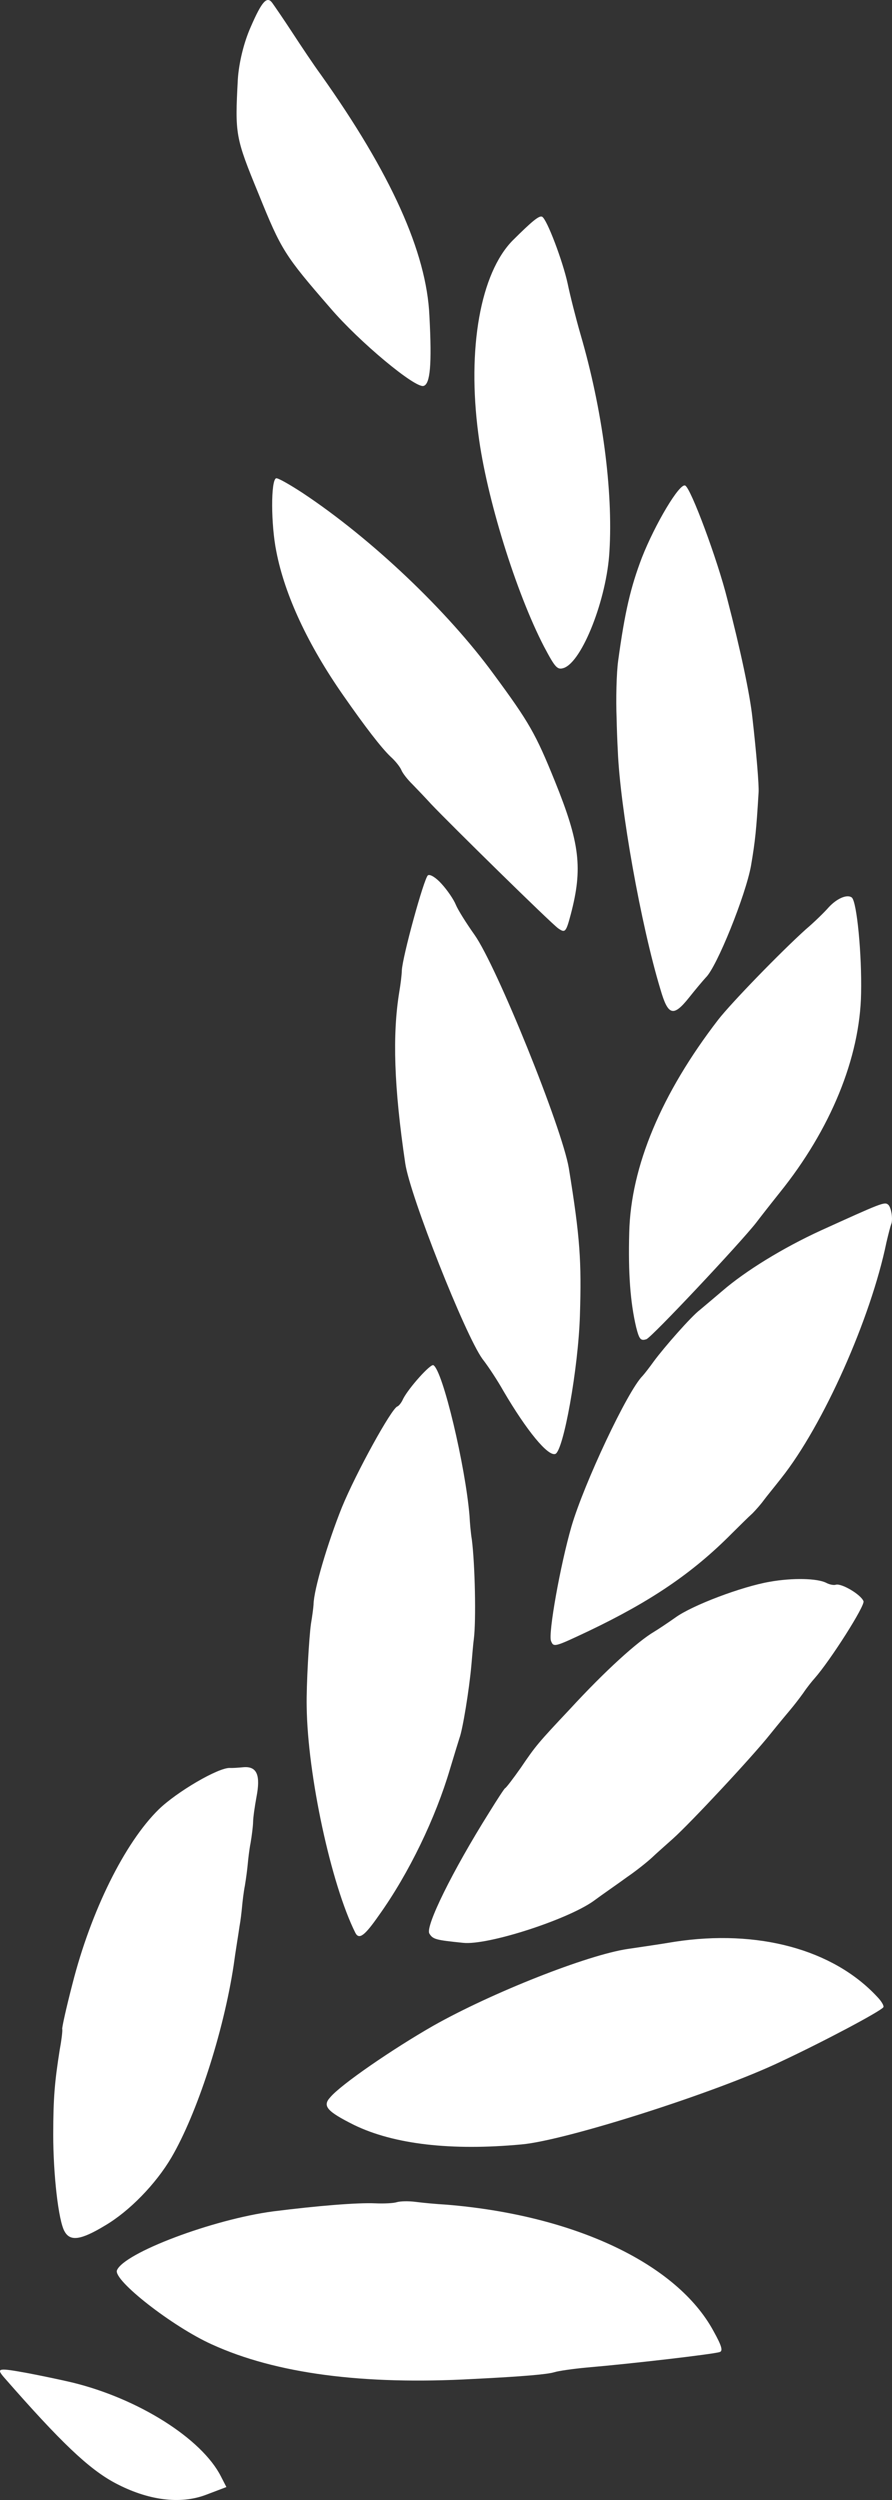 <svg width="40" height="112" viewBox="0 0 40 112" fill="none" xmlns="http://www.w3.org/2000/svg">
<rect x="0" y="0" width="40" height="112" fill="#333333" stroke="none"/>
<g id="Vector">
<path d="M12.212 0.134C12.288 0.238 12.702 0.837 13.107 1.457C13.512 2.077 14.076 2.921 14.381 3.336C17.526 7.761 19.132 11.306 19.256 14.154C19.373 16.347 19.288 17.196 19 17.288C18.642 17.421 16.113 15.321 14.812 13.799C12.76 11.437 12.616 11.209 11.594 8.684C10.55 6.147 10.535 6.024 10.665 3.552C10.713 2.824 10.928 1.915 11.242 1.211C11.747 0.045 11.976 -0.193 12.212 0.134Z" fill="white" style="fill:white;fill-opacity:1;"/>
<path d="M24.311 9.71C24.528 9.823 25.236 11.699 25.456 12.708C25.561 13.222 25.818 14.237 26.03 14.974C27.013 18.334 27.496 21.982 27.329 24.703C27.211 26.824 26.108 29.643 25.28 29.926C24.991 30.018 24.9 29.919 24.394 28.965C23.142 26.55 21.814 22.294 21.451 19.449C20.942 15.609 21.547 12.236 22.992 10.77C23.86 9.908 24.181 9.642 24.311 9.71Z" fill="white" style="fill:white;fill-opacity:1;"/>
<path d="M13.575 22.088C16.666 24.137 20.064 27.367 22.134 30.198C23.728 32.358 24.02 32.868 24.885 35.005C26.006 37.773 26.137 38.901 25.597 40.955C25.38 41.774 25.341 41.804 25.033 41.592C24.696 41.352 20.173 36.909 19.336 36.025C19.09 35.756 18.703 35.349 18.498 35.14C18.272 34.92 18.056 34.642 17.997 34.496C17.945 34.366 17.729 34.088 17.516 33.9C17.099 33.503 16.376 32.564 15.396 31.158C13.808 28.886 12.77 26.659 12.393 24.713C12.147 23.513 12.14 21.505 12.383 21.427C12.459 21.403 12.993 21.708 13.575 22.088Z" fill="white" style="fill:white;fill-opacity:1;"/>
<path d="M30.728 21.755C30.982 21.875 32.175 25.077 32.614 26.838C33.203 29.099 33.634 31.137 33.741 32.163C33.916 33.697 34.042 35.192 34.017 35.511C33.917 37.169 33.866 37.679 33.678 38.781C33.441 40.099 32.143 43.328 31.647 43.796C31.505 43.951 31.169 44.351 30.897 44.694C30.192 45.576 29.957 45.505 29.614 44.317C28.745 41.45 27.807 36.211 27.704 33.63C27.682 33.236 27.658 32.585 27.651 32.185C27.616 31.337 27.645 30.14 27.72 29.605C28.022 27.388 28.284 26.299 28.782 24.989C29.372 23.485 30.483 21.614 30.728 21.755Z" fill="white" style="fill:white;fill-opacity:1;"/>
<path d="M19.807 39.603C20.053 39.872 20.343 40.291 20.441 40.534C20.533 40.761 20.916 41.369 21.276 41.876C22.271 43.277 25.199 50.513 25.508 52.334C26.013 55.444 26.081 56.501 26.005 58.937C25.933 61.3 25.264 65.022 24.899 65.138C24.566 65.245 23.623 64.102 22.575 62.316C22.331 61.882 21.919 61.245 21.634 60.88C20.858 59.811 18.382 53.564 18.172 52.114C17.668 48.711 17.59 46.359 17.906 44.431C17.962 44.102 18.015 43.683 18.019 43.481C18.045 42.87 19.008 39.364 19.188 39.215C19.281 39.149 19.555 39.318 19.807 39.603Z" fill="white" style="fill:white;fill-opacity:1;"/>
<path d="M38.197 40.209C38.425 40.392 38.651 42.77 38.614 44.499C38.565 47.384 37.246 50.601 34.964 53.431C34.475 54.043 34.002 54.651 33.913 54.771C33.191 55.696 29.214 59.925 28.986 59.997C28.729 60.079 28.666 60.008 28.525 59.45C28.266 58.344 28.167 57.042 28.217 55.217C28.285 52.252 29.667 48.979 32.206 45.684C32.792 44.93 35.005 42.652 36.135 41.634C36.518 41.311 36.984 40.852 37.159 40.65C37.54 40.236 37.997 40.054 38.197 40.209Z" fill="white" style="fill:white;fill-opacity:1;"/>
<path d="M39.823 53.965C39.973 54.081 40.053 54.659 39.96 54.853C39.934 54.916 39.84 55.275 39.752 55.651C39.047 59.074 36.918 63.847 35.035 66.22C34.73 66.61 34.362 67.056 34.241 67.222C34.12 67.389 33.897 67.643 33.739 67.803C33.575 67.947 33.172 68.349 32.817 68.7C31.041 70.491 29.167 71.746 26.411 73.064C24.857 73.797 24.827 73.807 24.709 73.515C24.578 73.192 25.121 70.131 25.628 68.379C26.198 66.442 28.142 62.313 28.813 61.643C28.908 61.539 29.133 61.248 29.319 60.988C29.795 60.343 31.004 58.97 31.385 58.684C31.565 58.535 32.011 58.156 32.394 57.832C33.435 56.934 35.109 55.906 36.8 55.13C39.507 53.901 39.667 53.832 39.823 53.965Z" fill="white" style="fill:white;fill-opacity:1;"/>
<path d="M19.434 61.16C19.854 61.392 20.874 65.691 21.055 67.918C21.069 68.206 21.11 68.686 21.16 68.981C21.3 70.088 21.354 72.593 21.248 73.431C21.224 73.584 21.18 74.11 21.138 74.599C21.039 75.709 20.747 77.484 20.606 77.857C20.553 78.021 20.361 78.648 20.178 79.255C19.535 81.434 18.346 83.915 16.989 85.81C16.349 86.727 16.1 86.916 15.932 86.585C14.846 84.409 13.791 79.518 13.753 76.46C13.733 75.48 13.86 73.337 13.945 72.744C14.001 72.415 14.052 72.033 14.06 71.885C14.067 71.224 14.699 69.104 15.331 67.531C15.969 65.976 17.561 63.092 17.818 63.01C17.879 62.99 18.007 62.84 18.076 62.672C18.335 62.169 19.304 61.092 19.434 61.16Z" fill="white" style="fill:white;fill-opacity:1;"/>
<path d="M34.515 70.864C35.554 70.678 36.663 70.709 37.054 70.913C37.206 70.993 37.391 71.025 37.481 70.996C37.724 70.919 38.598 71.426 38.722 71.734C38.801 71.928 37.241 74.381 36.525 75.194C36.43 75.297 36.19 75.593 36.019 75.849C35.833 76.109 35.584 76.426 35.457 76.576C35.329 76.727 34.914 77.225 34.538 77.692C33.72 78.72 30.97 81.662 30.178 82.372C29.864 82.655 29.433 83.03 29.236 83.22C29.024 83.416 28.533 83.81 28.13 84.085C27.734 84.376 27.036 84.854 26.601 85.176C25.414 86.011 21.855 87.164 20.759 87.038C19.543 86.914 19.411 86.883 19.254 86.623C19.062 86.318 20.282 83.828 21.95 81.176C22.302 80.606 22.619 80.121 22.65 80.112C22.695 80.097 23.009 79.686 23.357 79.192C24.022 78.212 24.126 78.087 25.552 76.573C27.147 74.84 28.59 73.539 29.338 73.099C29.53 72.983 29.948 72.704 30.282 72.469C31.036 71.918 33.266 71.079 34.515 70.864Z" fill="white" style="fill:white;fill-opacity:1;"/>
<path d="M10.306 79.204C10.395 79.212 10.679 79.195 10.927 79.171C11.525 79.126 11.689 79.531 11.501 80.505C11.426 80.912 11.353 81.411 11.35 81.613C11.346 81.815 11.293 82.234 11.237 82.563C11.175 82.875 11.128 83.31 11.109 83.517C11.091 83.724 11.037 84.143 10.982 84.472C10.92 84.784 10.873 85.219 10.854 85.426C10.835 85.633 10.791 86.031 10.737 86.323C10.699 86.609 10.566 87.382 10.477 88.05C10.018 91.066 8.832 94.698 7.688 96.653C6.988 97.844 5.802 99.063 4.708 99.705C3.621 100.362 3.148 100.421 2.897 99.971C2.618 99.494 2.385 97.393 2.387 95.62C2.389 93.974 2.45 93.278 2.68 91.816C2.766 91.35 2.81 90.952 2.791 90.903C2.771 90.855 2.97 89.951 3.245 88.894C4.076 85.614 5.596 82.552 7.117 81.062C7.929 80.273 9.785 79.187 10.306 79.204Z" fill="white" style="fill:white;fill-opacity:1;"/>
<path d="M28.151 87.313C28.685 87.234 29.624 87.099 30.249 86.992C33.992 86.419 37.362 87.337 39.331 89.451C39.535 89.66 39.657 89.877 39.61 89.928C39.45 90.126 36.954 91.452 34.995 92.369C32.124 93.741 25.356 95.899 23.386 96.07C20.232 96.363 17.662 96.067 15.87 95.195C14.666 94.592 14.449 94.351 14.806 93.963C15.277 93.392 17.625 91.784 19.434 90.751C22.042 89.279 26.34 87.58 28.151 87.313Z" fill="white" style="fill:white;fill-opacity:1;"/>
<path d="M12.263 99.068C14.252 98.818 16.027 98.673 16.83 98.709C17.231 98.727 17.65 98.703 17.786 98.66C17.938 98.612 18.311 98.602 18.637 98.644C18.962 98.687 19.585 98.744 20.023 98.769C25.766 99.241 30.363 101.412 31.998 104.437C32.37 105.104 32.425 105.324 32.273 105.372C31.97 105.469 28.354 105.891 26.317 106.065C25.673 106.124 25.027 106.221 24.86 106.274C24.572 106.366 23.515 106.465 21.213 106.578C16.287 106.851 12.38 106.342 9.502 105.03C7.742 104.238 5.064 102.15 5.245 101.708C5.564 100.93 9.53 99.428 12.263 99.068Z" fill="white" style="fill:white;fill-opacity:1;"/>
<path d="M1.232 106.314C1.844 106.43 2.743 106.618 3.236 106.735C6.199 107.454 9.051 109.249 9.91 110.949L10.152 111.42L9.246 111.764C8.074 112.211 6.624 112.015 5.161 111.239C3.982 110.61 2.729 109.419 0.178 106.504C-0.179 106.088 -0.081 106.075 1.232 106.314Z" fill="white" style="fill:white;fill-opacity:1;"/>
</g>
</svg>
